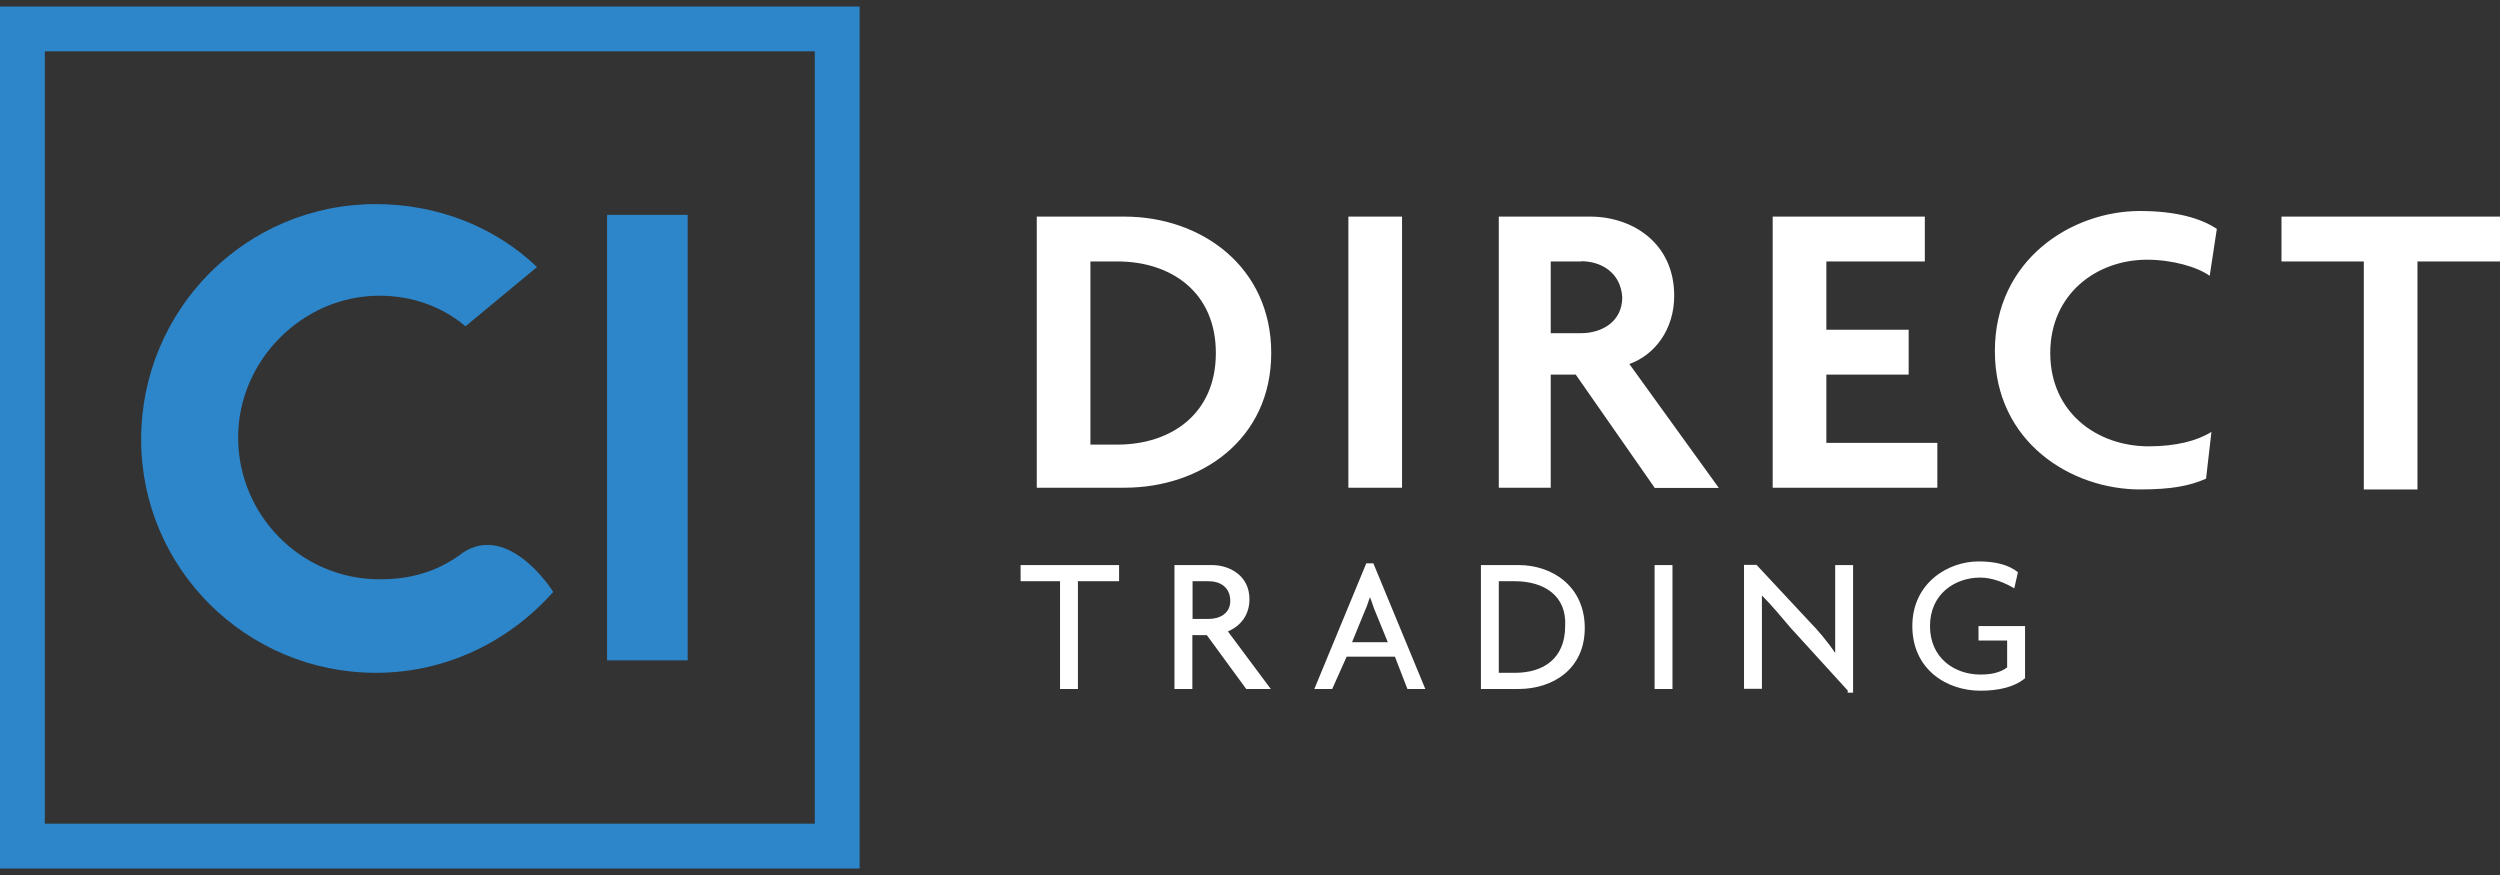 <svg width="120" height="42" viewBox="0 0 120 42" fill="none" xmlns="http://www.w3.org/2000/svg">
<rect x="0" y="0" width="120" height="42" fill="#333333" stroke="none"/>
<path d="M0 0.312V41.688H41.262V0.312H0ZM39.11 39.536H2.152V2.464H39.11V39.526V39.536ZM29.139 10.315H33.008V31.695H29.139V10.315ZM22.002 26.689C20.884 27.465 19.684 27.806 18.216 27.806C14.43 27.806 11.43 24.703 11.43 21C11.43 17.297 14.523 14.194 18.216 14.194C19.767 14.194 21.226 14.711 22.343 15.662L25.777 12.818C23.801 10.925 21.05 9.797 18.04 9.797C11.761 9.797 6.775 14.887 6.775 21.093C6.775 27.299 11.844 32.295 18.04 32.295C21.474 32.295 24.484 30.744 26.553 28.416C26.47 28.241 24.236 24.879 22.002 26.689Z" fill="#2D86CA"/>
<path d="M53.975 23.41H49.765V10.397H53.975C57.667 10.397 61.019 12.807 61.019 16.945C61.019 21.083 57.667 23.41 53.975 23.41ZM53.633 12.549H52.34V21.341H53.633C56.209 21.341 58.361 19.872 58.361 16.945C58.361 14.018 56.209 12.549 53.633 12.549ZM64.722 23.41V10.397H67.298V23.41H64.722ZM79.421 23.41L75.635 17.98H74.435V23.41H71.942V10.397H76.328C78.386 10.397 80.362 11.69 80.362 14.194C80.362 15.828 79.421 17.038 78.21 17.473L82.503 23.42H79.41L79.421 23.41ZM75.894 12.549H74.435V15.993H75.894C76.845 15.993 77.869 15.476 77.869 14.266C77.786 13.056 76.835 12.539 75.894 12.539V12.549ZM85.089 23.41V10.397H92.392V12.549H87.665V15.828H91.616V17.98H87.665V21.259H92.992V23.41H85.089ZM106.067 13.242C105.467 12.807 104.257 12.466 103.057 12.466C100.647 12.466 98.412 14.101 98.412 16.945C98.412 19.79 100.647 21.424 103.139 21.424C104.432 21.424 105.456 21.165 106.149 20.731L105.891 22.976C105.115 23.317 104.257 23.493 102.715 23.493C99.447 23.493 95.754 21.248 95.754 16.852C95.754 12.456 99.447 10.128 102.715 10.128C104.432 10.128 105.632 10.47 106.408 10.987L106.067 13.232V13.242ZM116.038 12.549V23.493H113.463V12.549H109.511V10.397H120V12.549H116.049H116.038ZM51.74 27.899V33.071H50.882V27.899H48.989V27.123H53.716V27.899H51.74ZM59.819 33.071L57.926 30.485H57.233V33.071H56.374V27.123H58.174C59.033 27.123 59.974 27.641 59.974 28.758C59.974 29.534 59.54 30.051 58.94 30.309L60.998 33.071H59.798H59.819ZM58.019 27.899H57.243V29.709H58.019C58.536 29.709 59.053 29.451 59.053 28.851C59.053 28.158 58.536 27.899 58.019 27.899ZM67.556 33.071L66.956 31.52H64.639L63.946 33.071H63.088L65.581 27.041H65.922L68.415 33.071H67.556ZM66.015 29.358C65.932 29.182 65.839 28.841 65.756 28.665C65.674 28.923 65.581 29.182 65.498 29.358L64.898 30.827H66.615L66.015 29.358ZM72.883 33.071H71.084V27.123H72.894C74.528 27.123 76.069 28.158 76.069 30.144C76.069 32.13 74.518 33.071 72.894 33.071H72.883ZM72.718 27.899H71.942V32.295H72.718C74.094 32.295 75.128 31.602 75.128 30.051C75.211 28.582 74.094 27.899 72.718 27.899ZM79.421 33.071V27.123H80.279V33.071H79.421ZM88.699 33.154L85.948 30.134C85.513 29.616 85.007 29.016 84.572 28.582V33.061H83.713V27.113H84.313L86.889 29.875C87.23 30.216 87.748 30.827 88.089 31.344V27.123H88.948V33.247H88.689V33.164L88.699 33.154ZM95.061 33.154C93.426 33.154 91.792 32.12 91.792 30.051C91.792 27.982 93.509 26.948 94.968 26.948C95.826 26.948 96.426 27.123 96.861 27.465L96.685 28.241C96.25 27.982 95.65 27.724 95.05 27.724C93.85 27.724 92.64 28.499 92.64 30.051C92.64 31.602 93.84 32.378 95.05 32.378C95.568 32.378 95.992 32.295 96.343 32.037V30.744H94.968V30.051H97.202V32.554C96.685 32.989 95.909 33.154 95.05 33.154H95.061Z" fill="white"/>
</svg>
